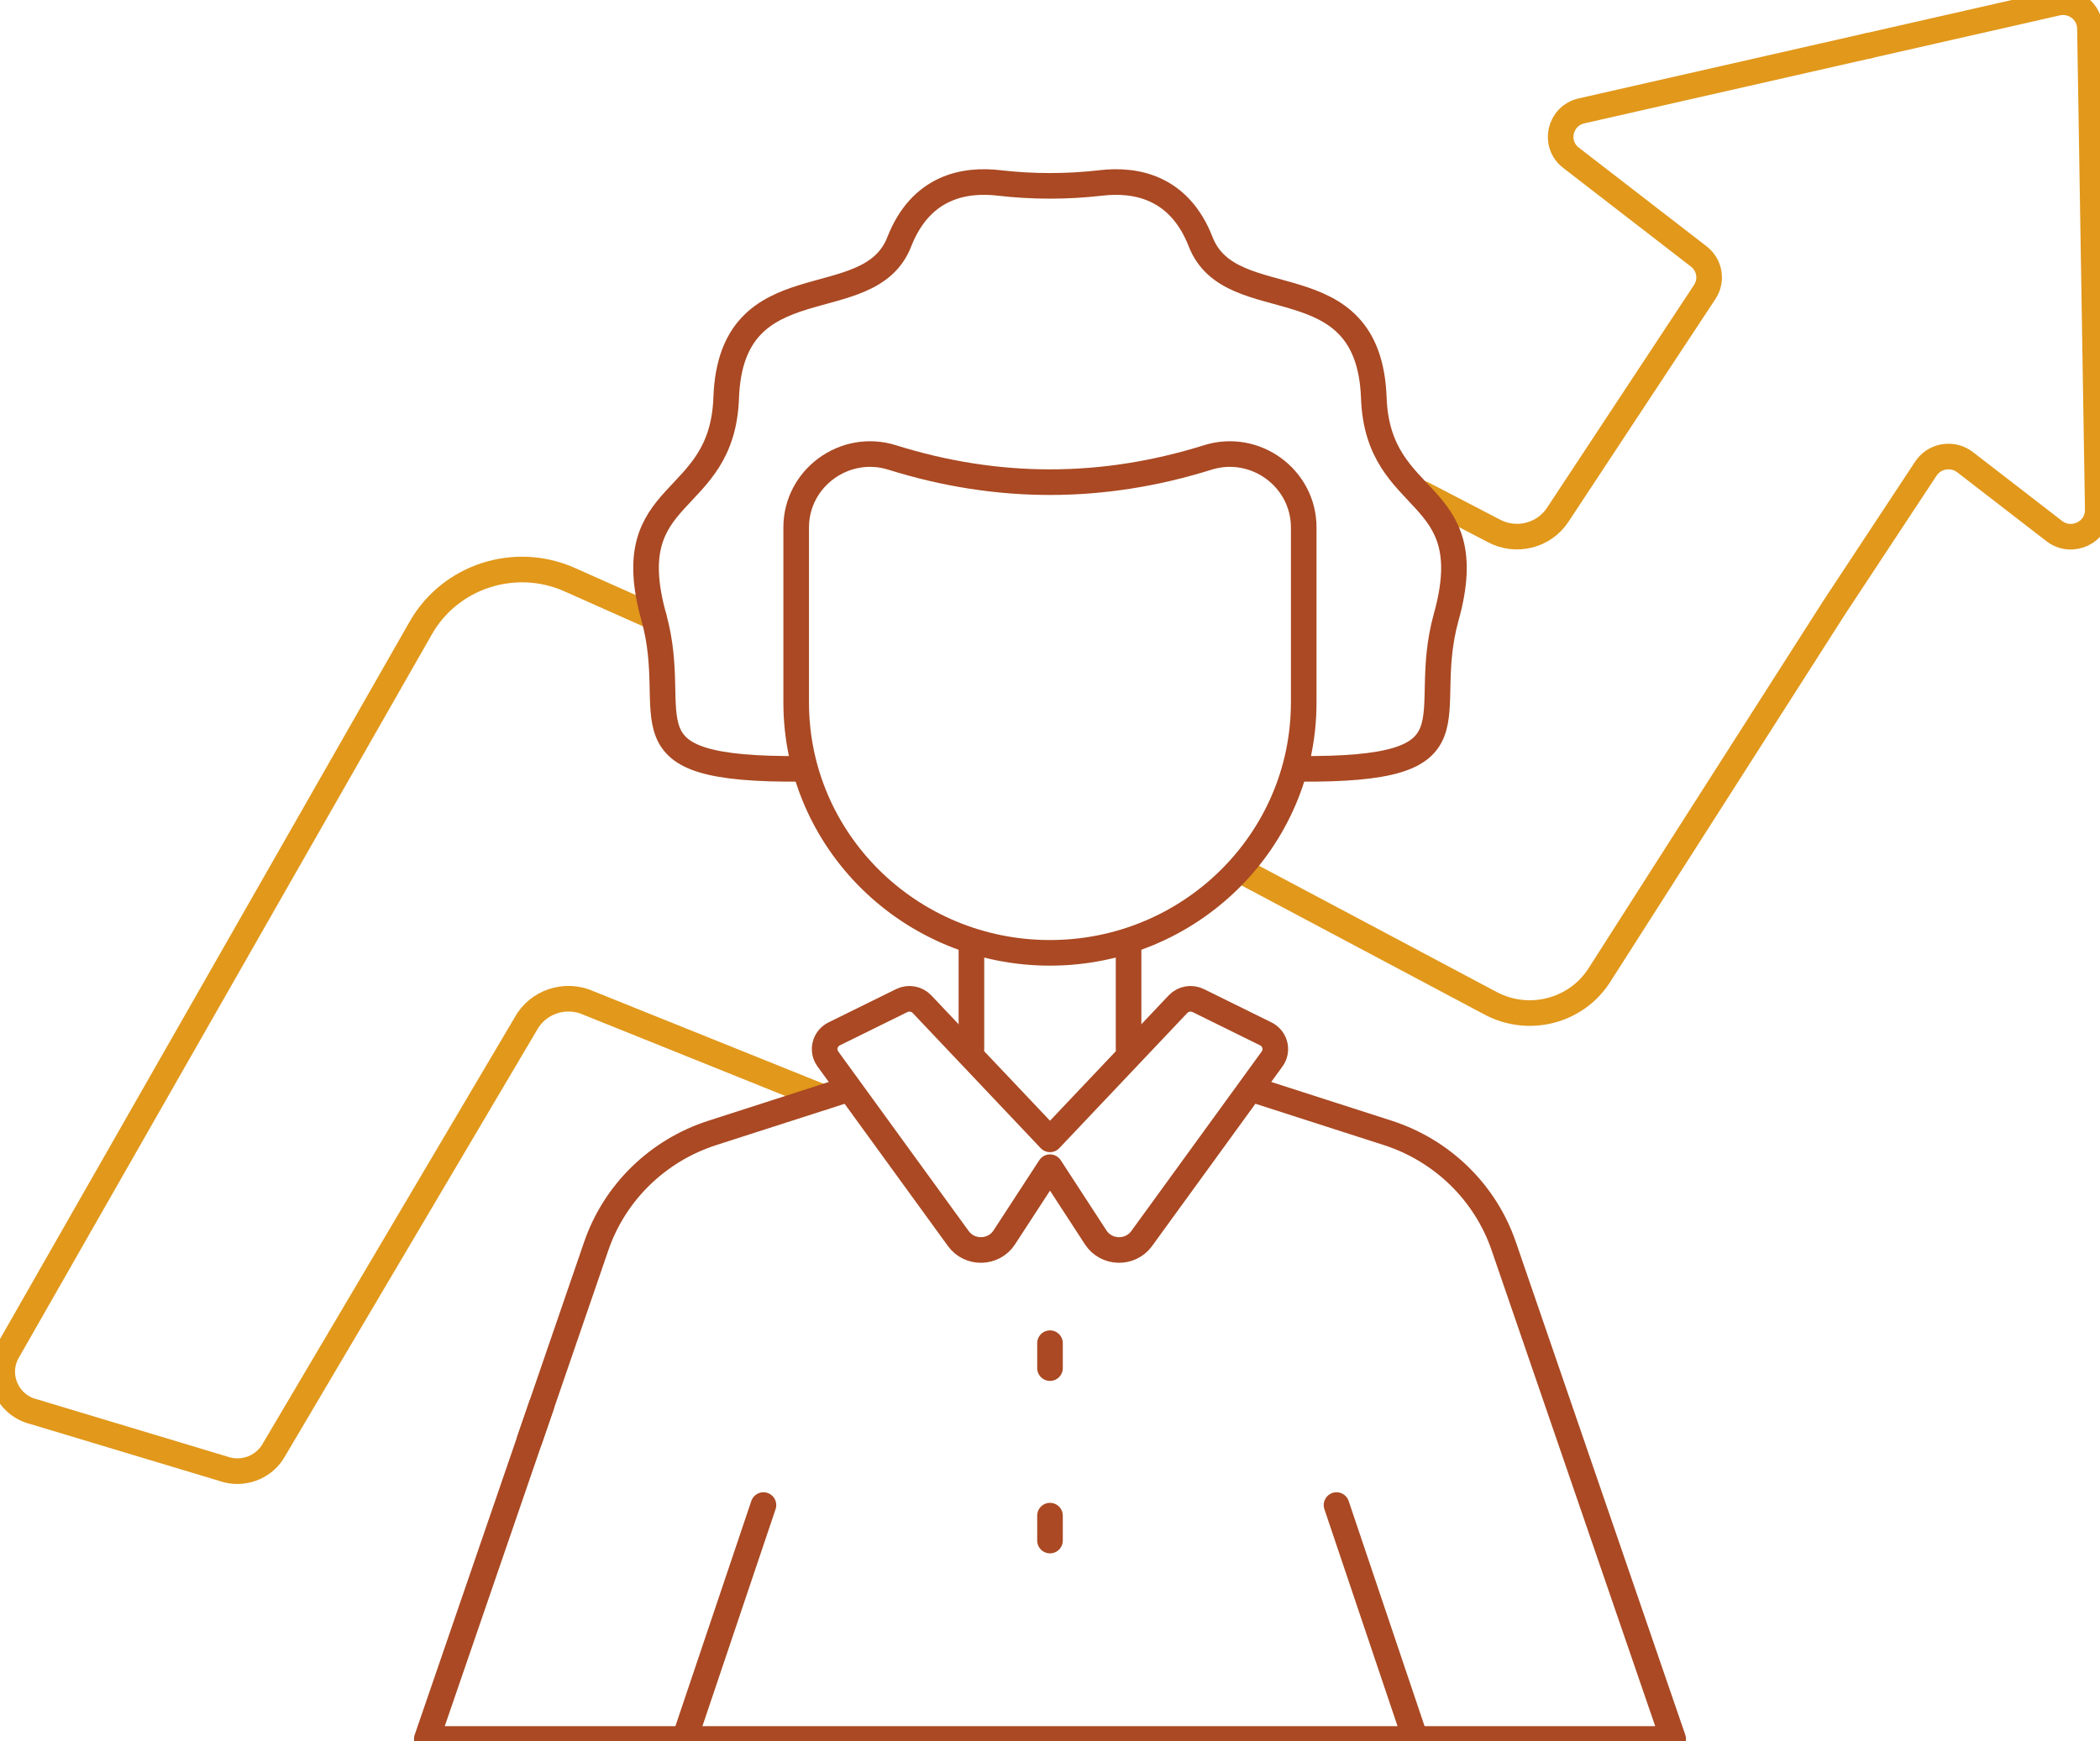 <?xml version="1.0" encoding="UTF-8"?>
<svg xmlns="http://www.w3.org/2000/svg" width="82" height="68" viewBox="0 0 82 68" fill="none">
  <g clip-path="url(#clip0_251_244)">
    <path d="M72.947 1.788L61.756 4.33C60.895 4.526 60.648 5.622 61.343 6.161L66.334 10.017C66.764 10.35 66.864 10.95 66.567 11.401L60.825 20.106C60.285 20.926 59.197 21.197 58.328 20.73L55.55 19.285" stroke="#E1981B" stroke-linecap="round" stroke-linejoin="round"></path>
    <path d="M25.529 24.101L22.246 22.639C20.108 21.686 17.585 22.503 16.433 24.52L0.282 52.81C-0.224 53.742 0.299 54.895 1.34 55.14L8.887 57.412C9.611 57.582 10.36 57.25 10.709 56.602L20.523 39.998C20.996 39.122 22.077 38.762 22.991 39.177L32.131 42.854" stroke="#E1981B" stroke-linecap="round" stroke-linejoin="round"></path>
    <path d="M48.513 34.033L58.209 39.185C59.698 39.976 61.553 39.494 62.452 38.083L71.627 23.719L75.2 18.302C75.217 18.276 75.235 18.252 75.254 18.228C75.611 17.777 76.274 17.697 76.732 18.051L80.212 20.739C80.909 21.277 81.926 20.778 81.913 19.904L81.607 1.108C81.597 0.447 80.972 -0.036 80.319 0.113L72.947 1.788" stroke="#E1981B" stroke-linecap="round" stroke-linejoin="round"></path>
    <path d="M32.942 42.595L27.815 44.245C25.682 44.932 24.004 46.569 23.282 48.666L20.685 56.22" stroke="#AA4923" stroke-linecap="round" stroke-linejoin="round"></path>
    <path d="M21.14 54.898L16.666 67.915H65.333L58.716 48.664C57.996 46.568 56.316 44.93 54.183 44.243L49.116 42.612" stroke="#AA4923" stroke-linecap="round" stroke-linejoin="round"></path>
    <path d="M44.068 36.98V40.957" stroke="#AA4923" stroke-linecap="round" stroke-linejoin="round"></path>
    <path d="M37.932 40.957V36.98" stroke="#AA4923" stroke-linecap="round" stroke-linejoin="round"></path>
    <path d="M50.688 30.027C58.063 30.088 55.363 28.084 56.471 24.101C57.901 18.971 53.803 19.902 53.644 15.539C53.449 10.152 48.068 12.475 46.885 9.447C46.046 7.296 44.349 6.987 42.993 7.144C41.668 7.297 40.332 7.297 39.007 7.144C37.65 6.986 35.954 7.294 35.113 9.447C33.932 12.475 28.549 10.152 28.356 15.539C28.199 19.902 24.099 18.97 25.529 24.101C26.639 28.084 23.937 30.088 31.312 30.027" stroke="#AA4923" stroke-linecap="round" stroke-linejoin="round"></path>
    <path d="M40.999 37.213C35.527 37.213 31.089 32.835 31.089 27.434V20.599C31.089 18.675 32.981 17.284 34.84 17.867C38.944 19.152 43.051 19.152 47.156 17.867C49.014 17.284 50.907 18.675 50.907 20.599V27.434C50.907 32.835 46.47 37.213 40.996 37.213H40.999Z" stroke="#AA4923" stroke-linecap="round" stroke-linejoin="round"></path>
    <path d="M49.427 40.378L46.79 39.078C46.524 38.947 46.203 39.003 45.999 39.217L41 44.497L36.001 39.217C35.797 39.003 35.475 38.947 35.21 39.078L32.573 40.378C32.241 40.542 32.106 40.94 32.272 41.268C32.288 41.298 32.307 41.329 32.327 41.358L37.42 48.371C37.865 48.986 38.8 48.962 39.214 48.327L41 45.584L42.785 48.327C43.2 48.962 44.134 48.986 44.58 48.371L49.672 41.358C49.888 41.06 49.819 40.646 49.517 40.432C49.488 40.412 49.458 40.393 49.425 40.378H49.427Z" stroke="#AA4923" stroke-linecap="round" stroke-linejoin="round"></path>
    <path d="M29.811 58.78L26.732 67.915" stroke="#AA4923" stroke-linecap="round" stroke-linejoin="round"></path>
    <path d="M52.188 58.78L55.267 67.915" stroke="#AA4923" stroke-linecap="round" stroke-linejoin="round"></path>
    <path d="M41 52.458V53.431" stroke="#AA4923" stroke-linecap="round" stroke-linejoin="round"></path>
    <path d="M41 59.193V60.166" stroke="#AA4923" stroke-linecap="round" stroke-linejoin="round"></path>
  </g>
  <defs>
    <clipPath id="clip0_251_244">
      <rect width="82" height="68" fill="white"></rect>
    </clipPath>
  </defs>
</svg>

